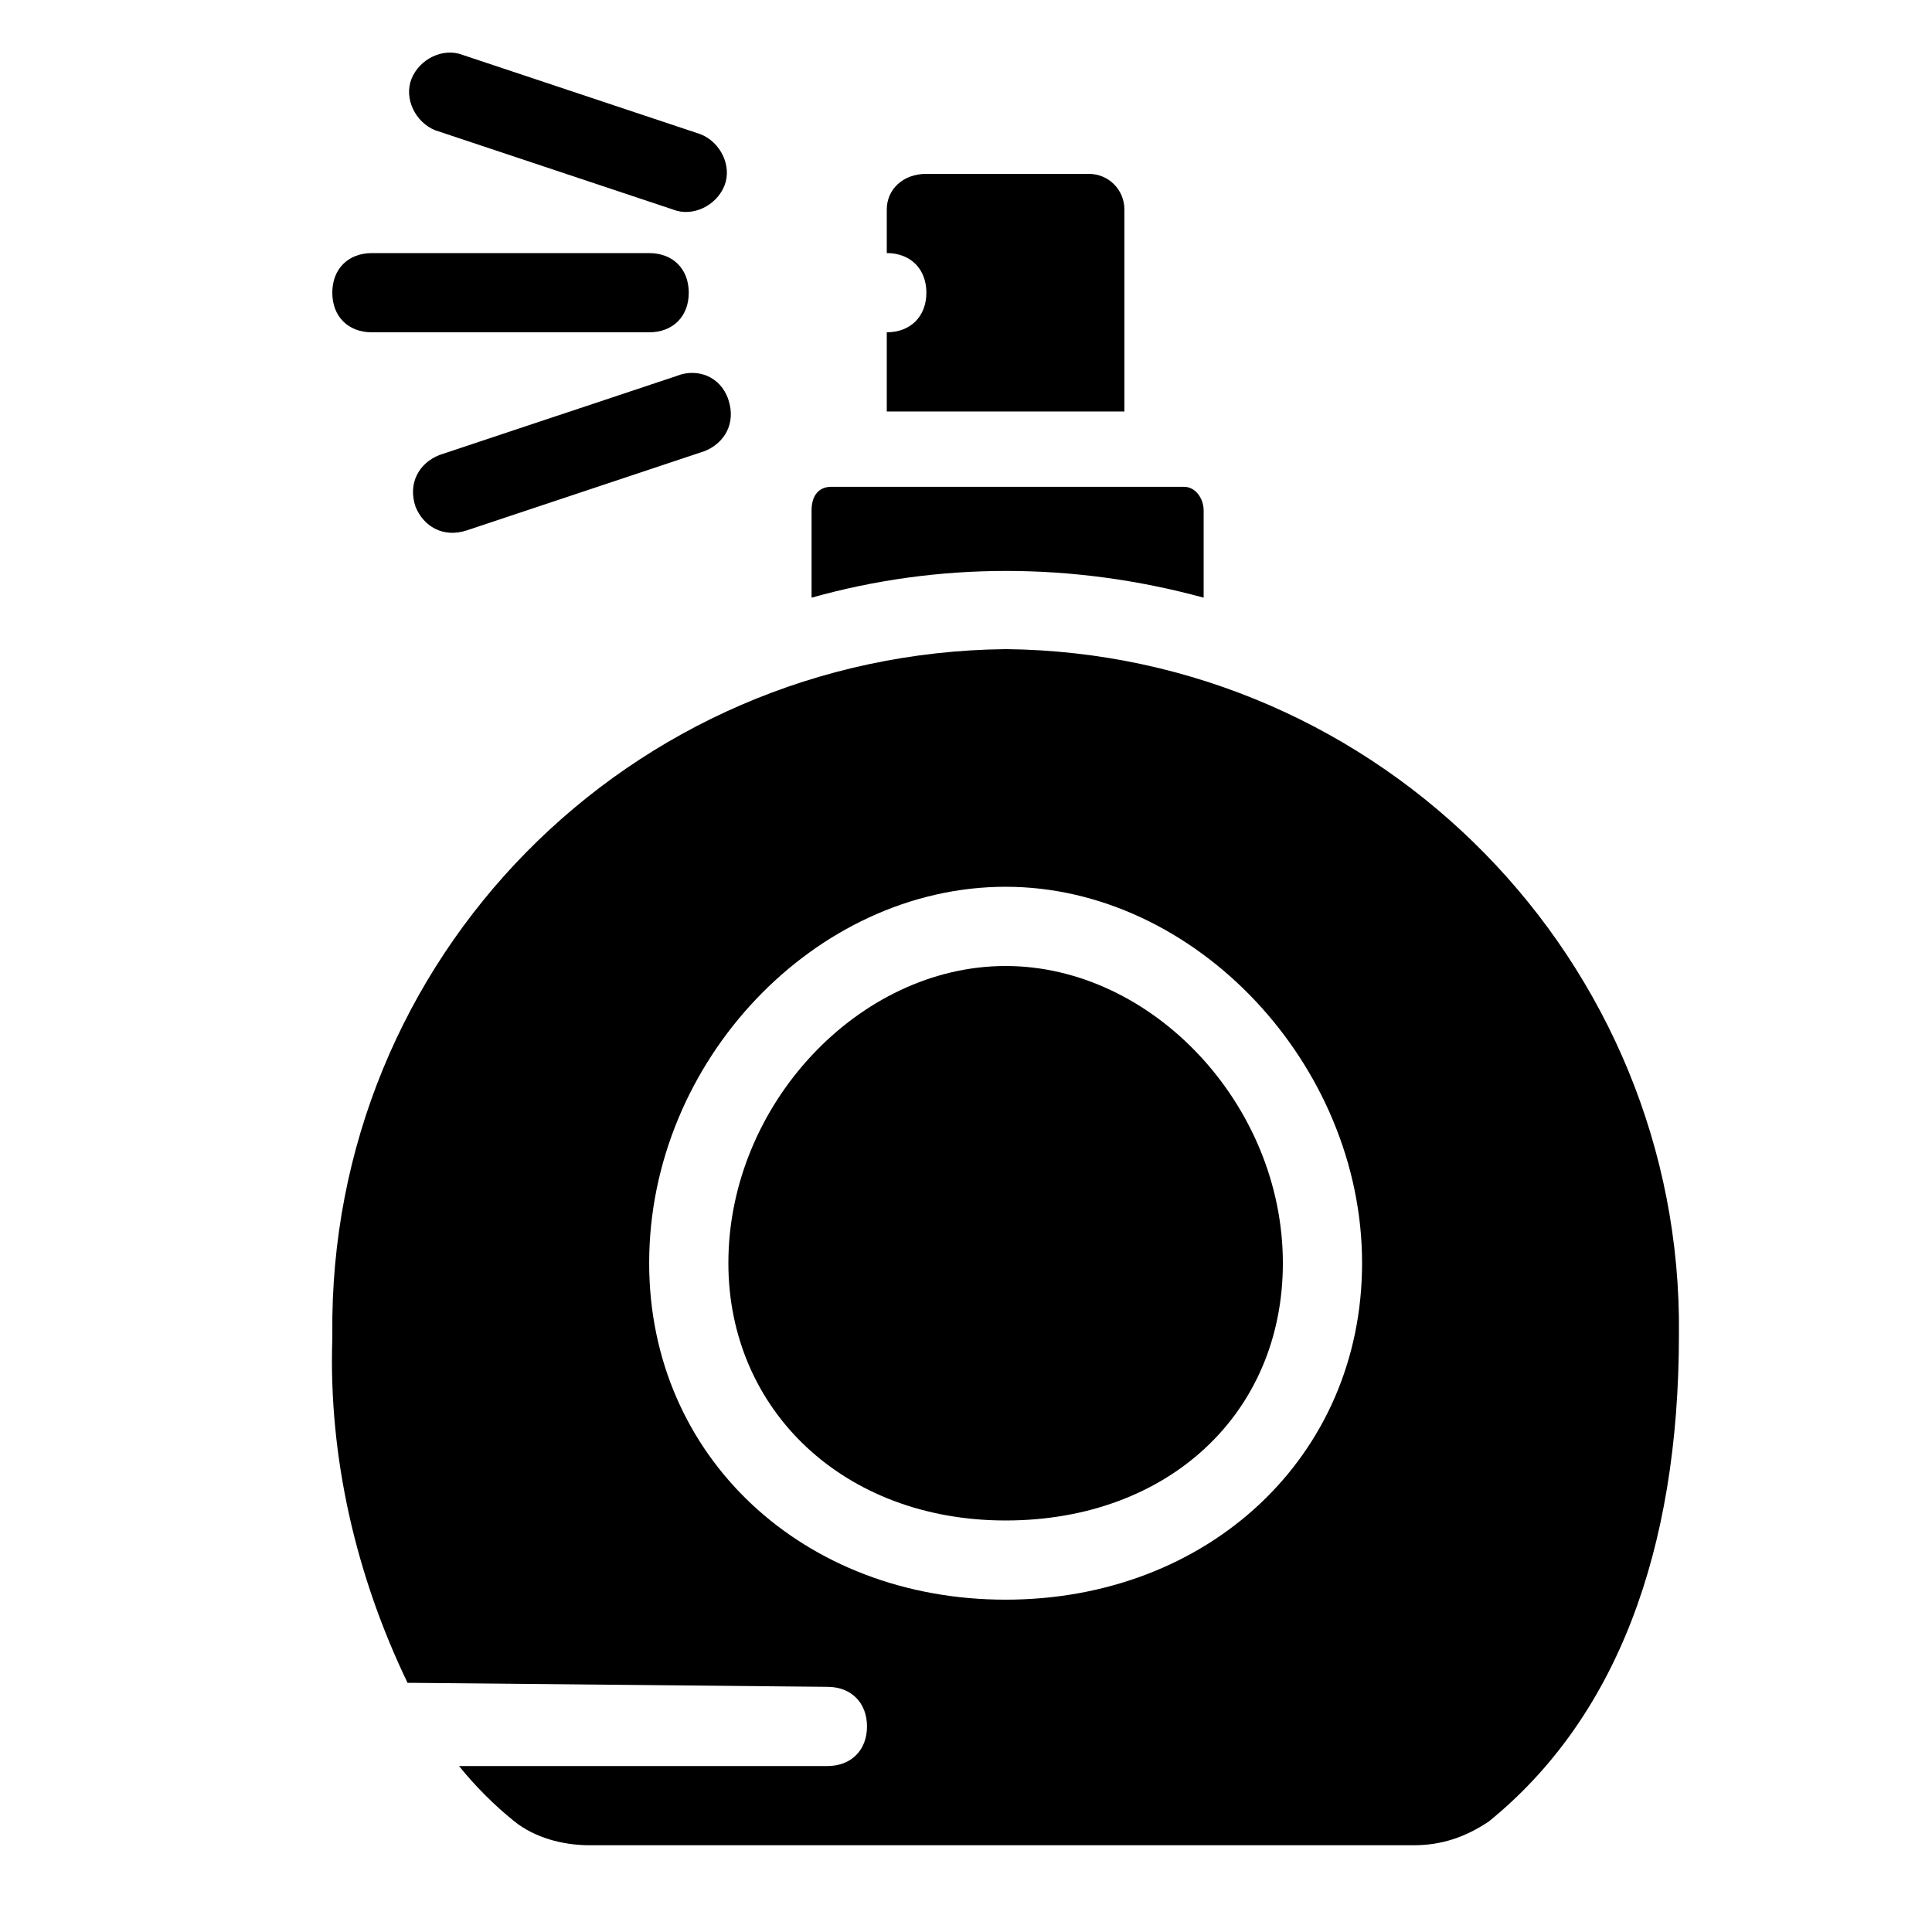<?xml version="1.0" encoding="UTF-8"?>
<!-- Uploaded to: SVG Repo, www.svgrepo.com, Generator: SVG Repo Mixer Tools -->
<svg fill="#000000" width="800px" height="800px" version="1.1" viewBox="144 144 512 512" xmlns="http://www.w3.org/2000/svg">
 <g>
  <path d="m323.38 243.61-62.977 20.992c-5.246 2.098-8.398 7.348-6.297 13.645 2.098 5.246 7.348 8.398 13.645 6.297l62.977-20.992c5.246-2.098 8.398-7.348 6.297-13.645-2.102-6.297-8.398-8.398-13.645-6.297z"/>
  <path d="m329.68 179.58-62.977-20.992c-5.246-2.098-11.547 1.051-13.645 6.297-2.098 5.246 1.051 11.547 6.297 13.645l62.977 20.992c5.246 2.098 11.547-1.051 13.645-6.297 2.098-5.246-1.051-11.547-6.297-13.645z"/>
  <path d="m326.53 221.57c0-6.297-4.199-10.496-10.496-10.496h-73.473c-6.297 0-10.496 4.199-10.496 10.496s4.199 10.496 10.496 10.496h73.473c6.297 0 10.496-4.199 10.496-10.496z"/>
  <path d="m410.5 400c-38.836 0-73.473 36.734-73.473 78.719 0 38.836 30.438 68.223 73.473 68.223s73.473-28.34 73.473-68.223c-0.004-41.984-34.641-78.719-73.473-78.719z"/>
  <path d="m462.98 302.39v-23.09c0-3.148-2.098-6.297-5.246-6.297h-93.414c-3.148 0-5.246 2.098-5.246 6.297v23.09c33.582-9.449 69.266-9.449 103.91 0z"/>
  <path d="m410.5 316.03c-99.711 1.051-179.48 81.867-178.43 181.58v1.051c-1.051 31.488 6.297 62.977 19.941 91.316h2.098l109.16 1.051c6.297 0 10.496 4.199 10.496 10.496s-4.199 10.496-10.496 10.496h-1.051-96.562c4.199 5.246 9.445 10.496 14.695 14.695 5.246 4.199 12.594 6.297 19.941 6.297h218.32c7.348 0 13.645-2.098 19.941-6.297 33.59-27.297 50.383-71.379 50.383-129.11 1.051-98.664-78.719-180.54-178.43-181.58zm0 251.9c-53.531 0-94.465-37.785-94.465-89.215 0-53.531 44.082-99.711 94.465-99.711 50.383 0 94.465 47.23 94.465 99.711-0.004 51.43-40.938 89.215-94.465 89.215z"/>
  <path d="m441.98 199.52c0-5.246-4.199-9.445-9.449-9.445h-43.031c-6.297 0-10.496 4.199-10.496 9.445v11.547c6.297 0 10.496 4.199 10.496 10.496s-4.199 10.496-10.496 10.496v20.992h62.977z"/>
 </g>
</svg>